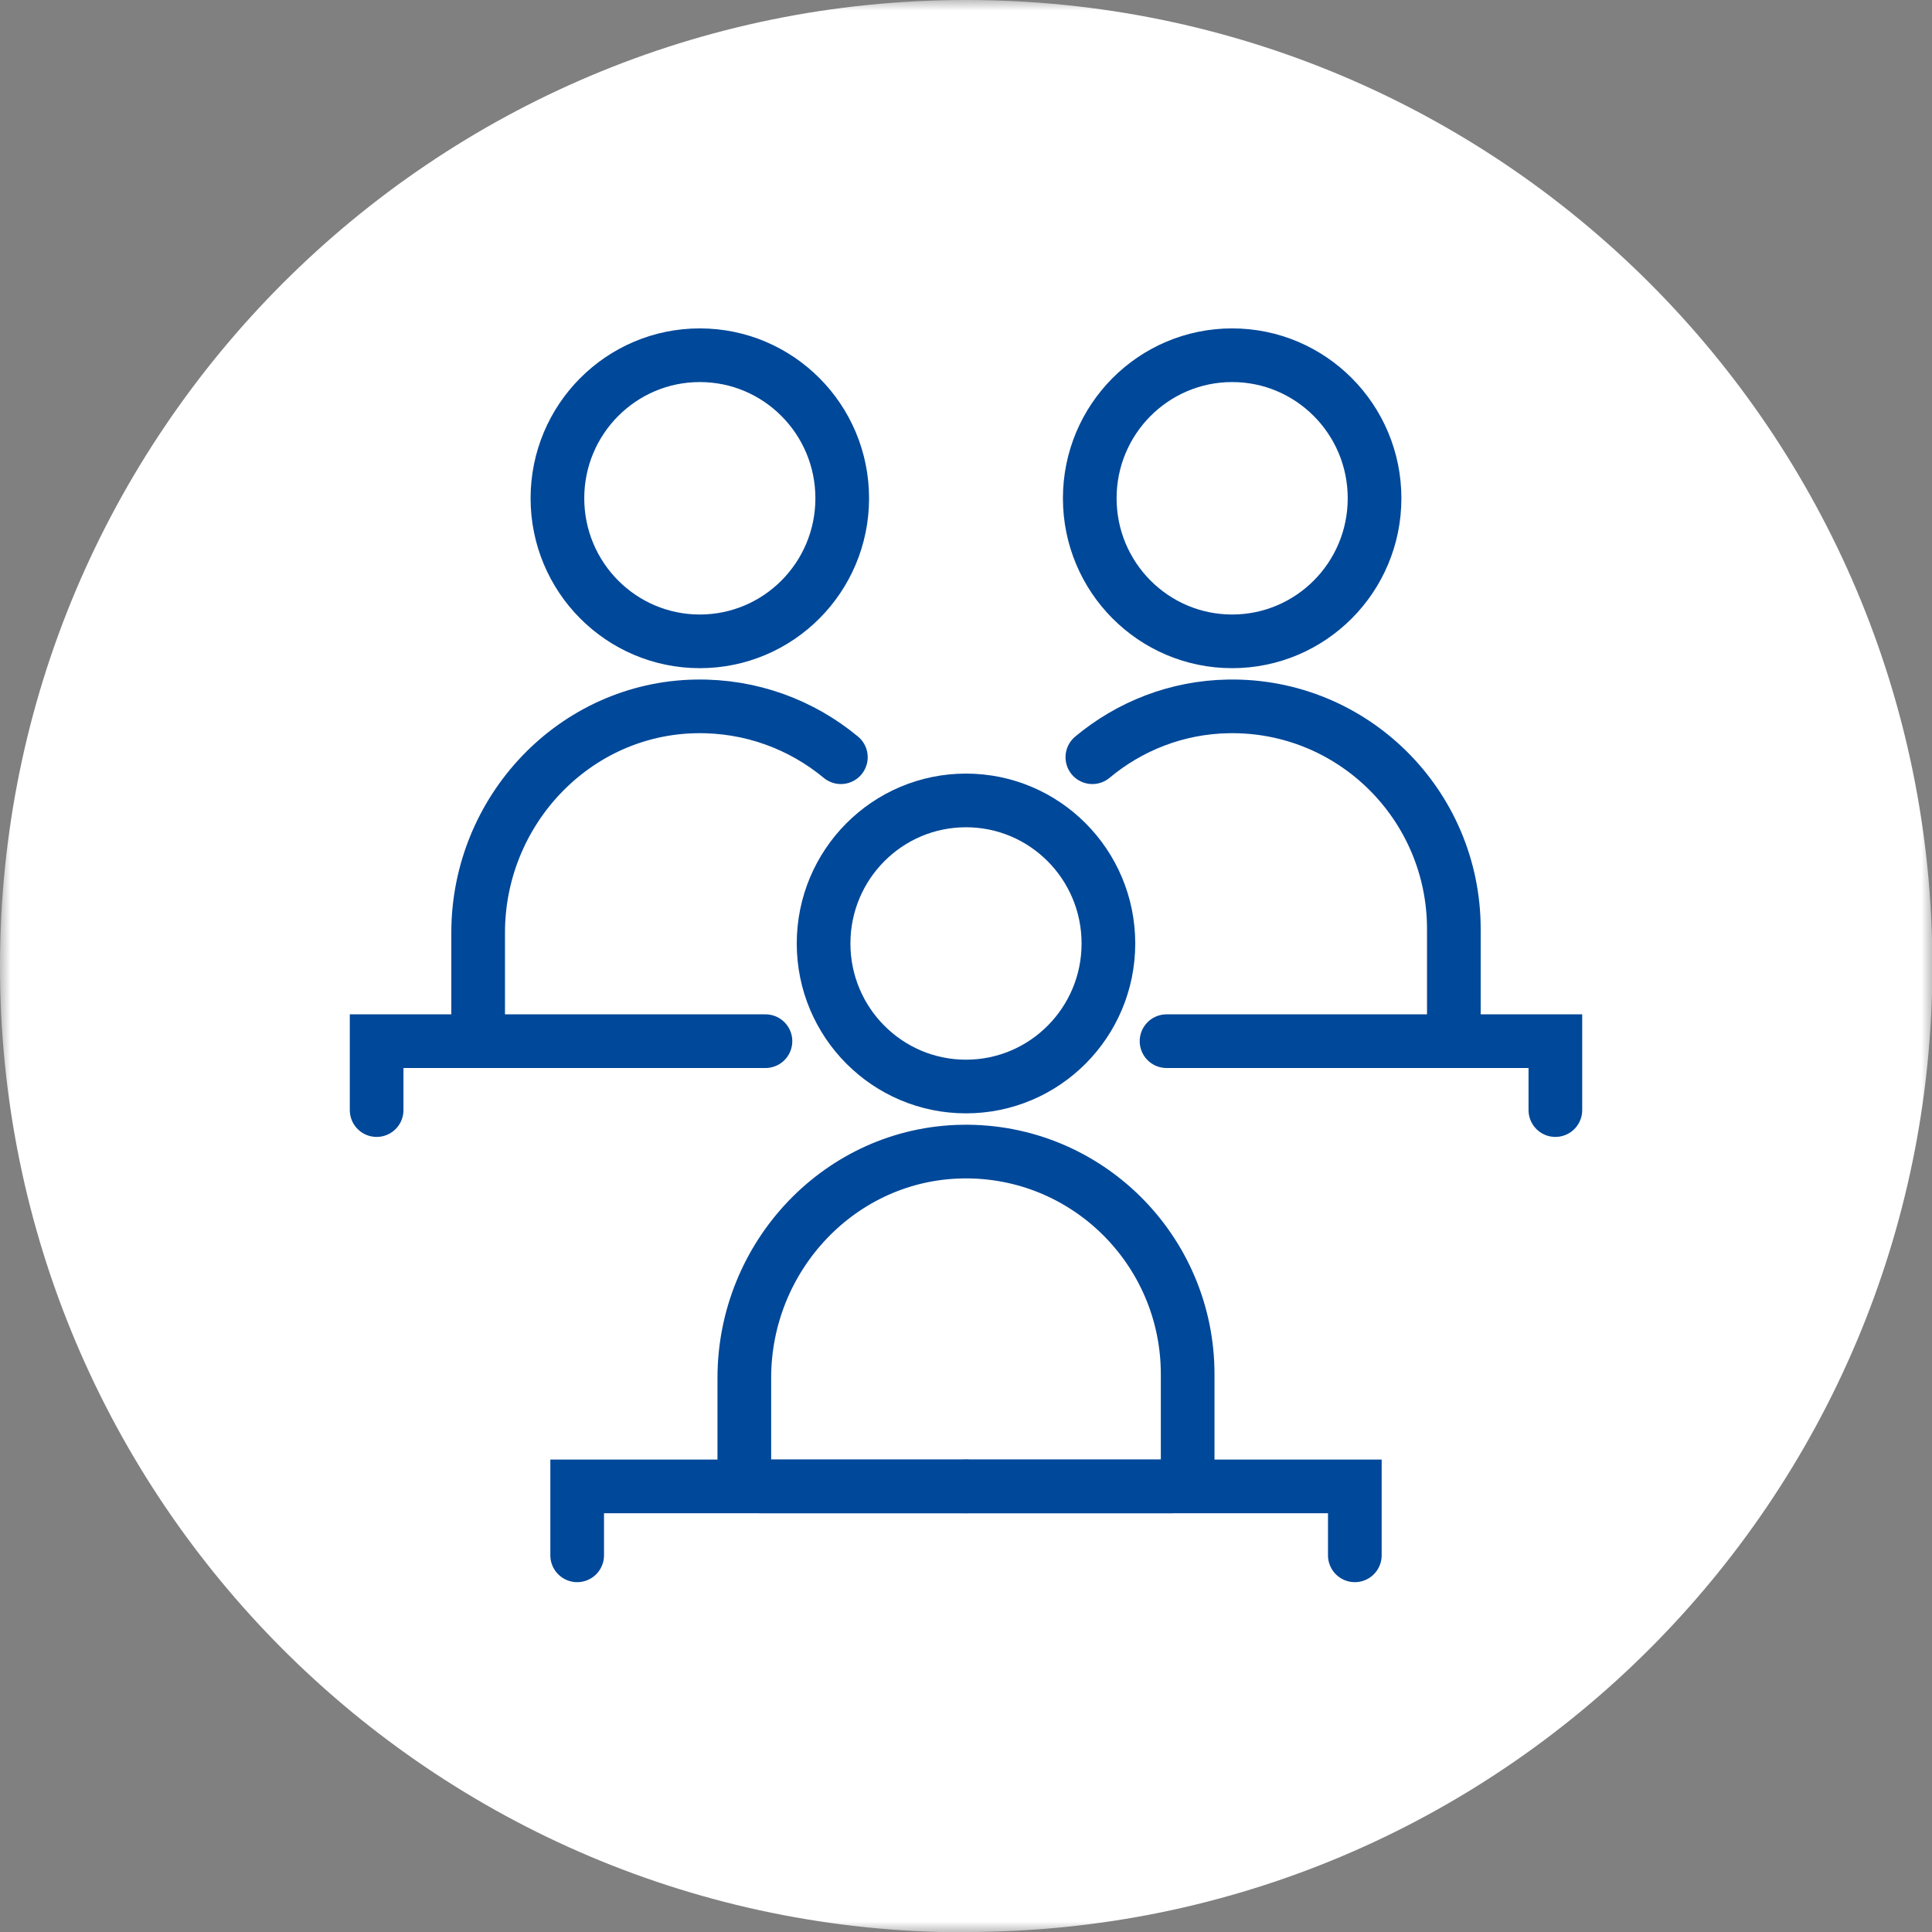 <?xml version="1.0" encoding="utf-8"?>
<svg width="90" height="90" viewBox="0 0 90 90" fill="none" xmlns="http://www.w3.org/2000/svg">
<rect x="0" y="0" width="90" height="90" fill="#808080" stroke="none"/>
<mask id="mask0_549_702" style="mask-type:luminance" maskUnits="userSpaceOnUse" x="0" y="0" width="90" height="90">
<path d="M90 0H0V90H90V0Z" fill="white"/>
</mask>
<g mask="url(#mask0_549_702)">
<path d="M45.009 90C69.872 90 90.018 69.853 90.018 44.991C90.018 20.128 69.853 0 45.009 0C20.165 0 0 20.147 0 45.009C0 69.872 20.147 90.018 45.009 90.018" fill="white"/>
</g>
<g clip-path="url(#clip0_549_702)">
<path d="M55.326 64.018C55.326 58.229 50.606 53.549 44.823 53.646C39.161 53.741 34.673 58.5 34.673 64.189V68.489C34.673 68.905 35.01 69.243 35.424 69.243H54.575C54.989 69.243 55.326 68.905 55.326 68.489V64.019V64.018Z" stroke="#004899" stroke-width="2.5" stroke-miterlimit="10" stroke-linecap="round"/>
<path d="M45 50.614C48.664 50.614 51.634 47.631 51.634 43.951C51.634 40.27 48.664 37.287 45 37.287C41.336 37.287 38.366 40.27 38.366 43.951C38.366 47.631 41.336 50.614 45 50.614Z" stroke="#004899" stroke-width="2.5" stroke-miterlimit="10" stroke-linecap="round"/>
<path d="M39.171 35.274C37.344 33.759 34.989 32.863 32.425 32.906C26.763 33.001 22.274 37.76 22.274 43.449V47.749C22.274 48.165 22.611 48.503 23.025 48.503" stroke="#004899" stroke-width="2.5" stroke-miterlimit="10" stroke-linecap="round"/>
<path d="M32.6 29.876C36.264 29.876 39.234 26.892 39.234 23.212C39.234 19.531 36.264 16.548 32.6 16.548C28.937 16.548 25.967 19.531 25.967 23.212C25.967 26.892 28.937 29.876 32.6 29.876Z" stroke="#004899" stroke-width="2.5" stroke-miterlimit="10" stroke-linecap="round"/>
<path d="M66.975 48.502C67.389 48.502 67.726 48.164 67.726 47.748V43.278C67.726 37.489 63.006 32.808 57.223 32.906C54.813 32.946 52.616 33.832 50.886 35.274" stroke="#004899" stroke-width="2.5" stroke-miterlimit="10" stroke-linecap="round"/>
<path d="M57.398 29.876C61.062 29.876 64.032 26.892 64.032 23.212C64.032 19.531 61.062 16.548 57.398 16.548C53.735 16.548 50.765 19.531 50.765 23.212C50.765 26.892 53.735 29.876 57.398 29.876Z" stroke="#004899" stroke-width="2.5" stroke-miterlimit="10" stroke-linecap="round"/>
<path d="M17.545 51.712V48.502H35.658" stroke="#004899" stroke-width="2.5" stroke-miterlimit="10" stroke-linecap="round"/>
<path d="M72.455 51.712V48.502H54.342" stroke="#004899" stroke-width="2.5" stroke-miterlimit="10" stroke-linecap="round"/>
<path d="M63.113 72.453V69.242H45" stroke="#004899" stroke-width="2.5" stroke-miterlimit="10" stroke-linecap="round"/>
<path d="M26.887 72.453V69.242H45" stroke="#004899" stroke-width="2.5" stroke-miterlimit="10" stroke-linecap="round"/>
</g>
<defs>
<clipPath id="clip0_549_702">
<rect width="58" height="59" fill="white" transform="translate(16 15)"/>
</clipPath>
</defs>
</svg>
